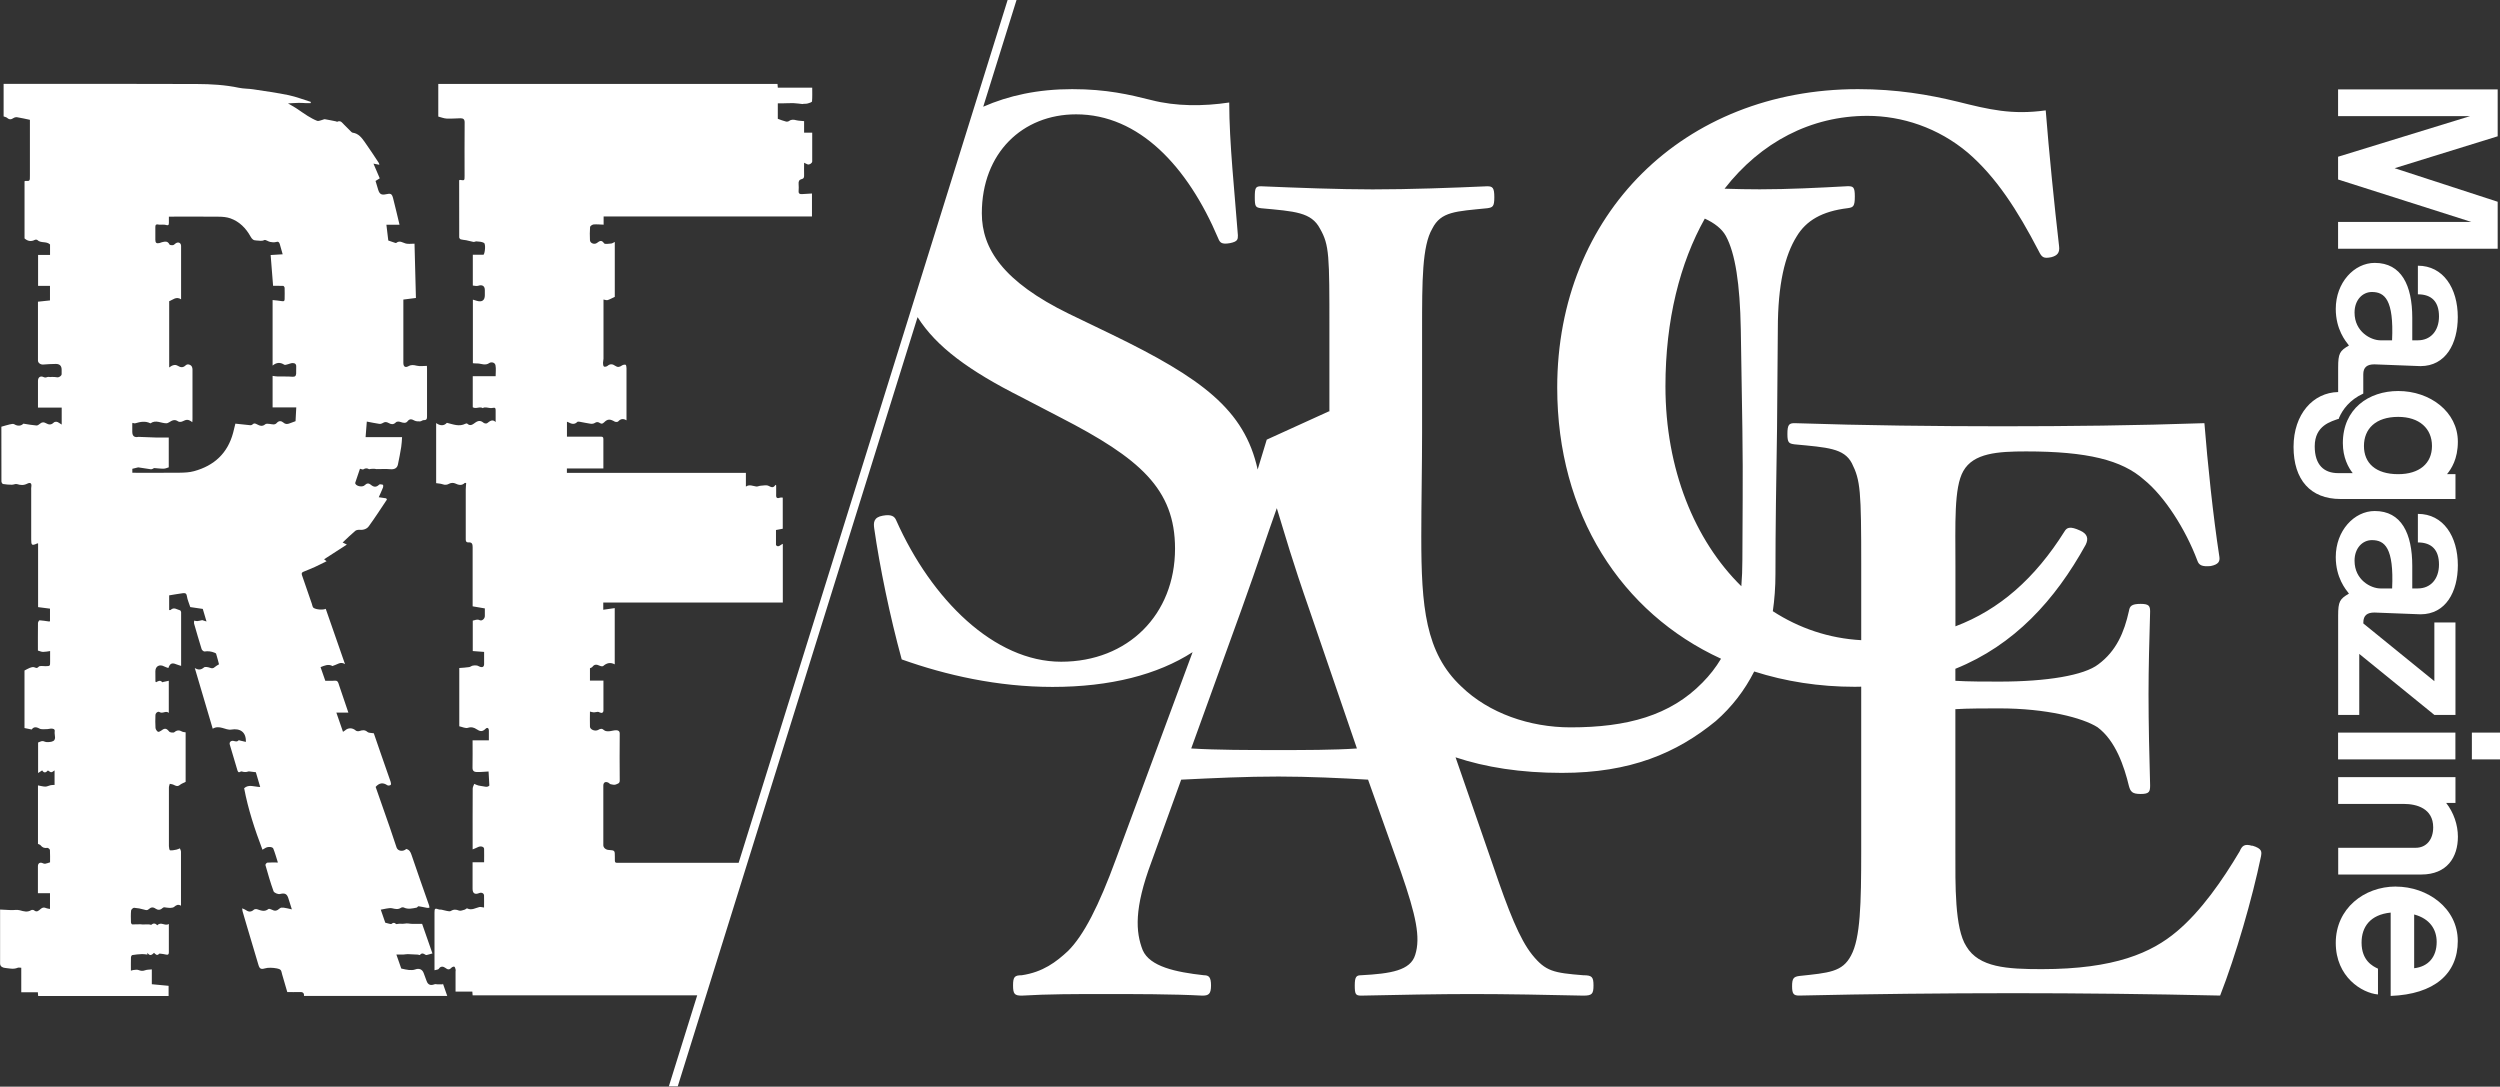 <?xml version="1.0" encoding="UTF-8"?><svg id="_レイヤー_2" xmlns="http://www.w3.org/2000/svg" viewBox="0 0 409.77 178.11"><rect x="0" y="0" width="409.77" height="178.11" fill="#333333" stroke="none"/><defs><style>.cls-1{fill:#fff;stroke-width:0px;}</style></defs><g id="_レイヤー_1-2"><path class="cls-1" d="m369.16,138.64c-1.29-.39-1.67,0-2.06.9-2.83,4.76-6.31,9.78-10.3,13.13-4.12,3.48-10.17,6.18-22.14,6.18-5.66,0-10.3-.26-12.36-3.73-1.93-2.96-1.8-10.17-1.8-15.58v-23.3c2.06-.13,5.02-.13,7.21-.13,7.72,0,13.65,1.54,16.09,3.09,2.96,2.19,4.38,6.44,5.15,9.65.26.9.51,1.29,1.93,1.29s1.54-.39,1.54-1.42c-.13-4.63-.26-10.17-.26-14.93,0-4.38.13-8.88.26-13.52,0-.9-.13-1.29-1.54-1.29-1.54,0-1.8.39-1.93,1.16-.77,3.48-2.06,6.56-5.02,8.75-2.32,1.8-8.37,2.83-16.22,2.83-2.19,0-5.15,0-7.21-.13v-1.97c9.65-3.88,16.35-11.26,21.36-20.33.51-1.03.26-1.8-.9-2.32-1.67-.77-2.19-.51-2.57.13-4.83,7.7-10.67,12.84-17.88,15.56v-9.87c0-6.95-.26-12.87,1.29-15.58,1.67-2.96,5.66-3.22,10.3-3.22,10.04,0,15.7,1.42,19.31,4.63,3.35,2.7,6.82,8.11,8.75,13.26.26.77.77,1.03,2.19.9,1.29-.26,1.54-.77,1.42-1.54-1.03-6.69-1.93-15.32-2.45-21.88-11.2.39-22.53.51-33.08.51s-22.78-.13-34.11-.51c-.9,0-1.16.26-1.16,1.8,0,1.42.26,1.54,1.16,1.67,5.41.51,8.11.64,9.4,3.09,1.42,2.83,1.54,4.51,1.54,16.86v12.15c-5.29-.29-10.19-1.96-14.49-4.75.28-1.93.43-3.96.43-6.08,0-7.59.13-15.58.26-23.81l.13-16.35c0-7.34,1.16-12.1,3.09-15.19,1.54-2.57,4.12-4.12,8.37-4.63.9-.13,1.16-.26,1.16-1.93,0-1.54-.26-1.67-1.16-1.67-4.76.26-9.78.51-14.42.51-1.88,0-3.82-.04-5.77-.1,5.93-7.62,14.15-11.94,23.41-11.94,5.66,0,11.59,1.93,16.48,6.05,4.63,3.99,8.11,9.4,11.59,16.09.51,1.03.77,1.29,2.06,1.03,1.03-.26,1.42-.77,1.29-1.8-.77-6.69-1.67-15.58-2.19-22.27-5.53.77-9.27-.13-14.42-1.42-4.76-1.16-10.04-2.06-16.35-2.06-28.58,0-49.3,20.47-49.3,48.92,0,20.74,10.49,36.92,26.85,44.44-.86,1.44-1.87,2.73-3.04,3.91-5.28,5.41-12.36,7.34-21.63,7.34-6.69,0-13.39-2.32-17.89-6.69-5.92-5.54-6.57-13.13-6.57-24.59,0-5.53.13-11.46.13-16.99v-16.99c0-7.85,0-13.64,1.67-16.48,1.42-2.83,3.86-2.83,9.01-3.35.9-.13,1.16-.26,1.16-1.8s-.26-1.8-1.16-1.8c-5.79.26-12.74.51-18.79.51-5.53,0-12.36-.26-18.28-.51-.9,0-1.03.26-1.03,1.8s.13,1.67,1.03,1.8c5.54.51,8.24.64,9.66,3.35,1.54,2.7,1.54,4.38,1.54,16.48v13.47s-.06,0-.1,0l-10.17,4.63c-.52,1.73-.99,3.28-1.49,4.9-2.15-9.82-9.18-14.99-23.97-22.17l-6.95-3.35c-10.81-5.28-14.29-10.68-14.29-16.48,0-9.91,6.69-16.22,15.45-16.22,10.3,0,18.28,8.5,23.3,20.34.26.64.51,1.03,1.93.77,1.29-.26,1.29-.64,1.29-1.29-.51-6.82-1.42-15.19-1.42-21.76-4.25.64-8.75.64-12.74-.39-3.6-.9-7.34-1.8-13-1.8s-10.42,1.06-14.58,2.88l5.47-17.53h-1.46l-44.1,141.46c-6.42,0-12.85,0-19.27,0-1.14,0-1.01.13-1.02-.99,0-1.05,0-1.05-1.04-1.12-.46-.03-.85-.38-.85-.77,0-3.26,0-6.52,0-9.77,0-.52.33-.72.8-.5.15.07.26.24.41.27.28.06.62.15.85.04.24-.12.63-.14.63-.63-.03-2.57-.02-5.15,0-7.72,0-.45-.31-.54-.6-.54-.39,0-.79.15-1.18.17-.26.01-.6-.01-.77-.17-.34-.31-.59-.29-.97-.06-.5.3-1.34-.04-1.36-.52-.03-.81,0-1.62,0-2.48.27.06.46.13.65.13.21,0,.43-.08.64-.09.1,0,.21.05.3.1.36.17.62.05.62-.35.01-1.61,0-3.22,0-4.87h-2.21v-2.02c.13-.07.32-.12.4-.23.35-.48.75-.39,1.2-.18.16.08.46.13.56.05.58-.51,1.19-.66,1.9-.28v-9.22c-.64.09-1.23.18-1.88.27v-1.18h29.43v-9.62c-.4.14-.73.68-1.12.2v-2.47c.43-.08.79-.15,1.11-.21v-5.1c-.16,0-.31-.04-.42,0-.74.28-.67-.21-.66-.67.01-.44,0-.89,0-1.33-.04-.03-.08-.07-.11-.1-.36.59-.68.4-1.14.17-.35-.17-.86-.04-1.29-.02-.24.01-.49.16-.72.13-.57-.08-1.13-.39-1.69.01,0,0-.05-.04-.01,0v-2.25h-29.34v-.72h5.98c0-1.66,0-3.25,0-4.84,0-.31-.15-.38-.41-.37-.93,0-1.86,0-2.79,0-.92,0-1.83,0-2.77,0v-2.45c.1.04.17.05.23.09.49.26.98.44,1.46-.05.07-.08.28-.05.42-.03.59.1,1.17.24,1.76.32.22.03.5,0,.68-.12.31-.21.55-.19.85,0,.23.15.4.17.68-.1.6-.6,1-.56,1.75-.13.14.08.47.08.56-.02.4-.44.82-.52,1.37-.19v-.54c0-2.67,0-5.33,0-8,0-.2-.05-.54-.15-.57-.18-.05-.46.02-.63.14-.36.25-.68.31-1.06.04-.43-.31-.84-.37-1.29.02-.13.11-.47.17-.57.09-.13-.1-.14-.39-.15-.59,0-.23.08-.47.08-.7,0-3.04,0-6.07,0-9.11v-.58c.26.04.5.15.68.09.39-.12.75-.34,1.17-.53v-9c-.24.11-.41.25-.59.26-.4.03-1.04.15-1.17-.04-.44-.64-.76-.34-1.17-.05-.43.31-1.12.04-1.14-.46-.03-.72-.04-1.45.02-2.16.01-.16.37-.4.59-.42.52-.04,1.05.02,1.63.04v-1.35h34.15v-3.76c-.57.04-1.1.07-1.63.1-.33.02-.58-.05-.56-.47.02-.41.04-.82,0-1.22-.04-.42.12-.68.5-.77.39-.09.41-.34.4-.66-.02-.65,0-1.31,0-2.02.26.12.41.21.58.27.28.1.74-.19.75-.48.01-1.57,0-3.14,0-4.72h-1.33v-1.89c-.45-.05-.86-.05-1.25-.14-.43-.11-.81-.18-1.2.11-.13.1-.36.14-.51.1-.45-.11-.88-.28-1.35-.45v-2.54c.31,0,.6,0,.89,0,.56,0,1.11-.05,1.67-.03.5.02,1,.1,1.5.15.03,0,.07-.02.1-.03.27-.02.54,0,.79-.08.24-.06.65-.2.66-.33.06-.73.03-1.46.03-2.25h-5.64c-.02-.24-.04-.42-.05-.61h-55.6v5.35c.47.12.92.31,1.37.33.76.04,1.52-.04,2.28-.05.45,0,.68.17.67.7-.03,2.91-.01,5.81-.01,8.72,0,.81,0,.8-.75.68-.03,0-.06.03-.14.06,0,3.11,0,6.23.01,9.36,0,.12.15.3.26.33.28.08.58.09.87.14.39.08.78.18,1.17.27.15.06.34-.09.52-.08.42.03.89.05,1.24.25.31.18.17,1.67-.07,1.94h-1.76v5.05c.3.02.61.12.86.04.68-.23,1.11.02,1.11.71,0,.28,0,.56,0,.83,0,.84-.46,1.17-1.29.93-.22-.06-.44-.13-.67-.2v10.42c.26.02.47.05.69.04.67-.01,1.32.42,2.02-.08.26-.18.91-.14,1,.4.1.57.02,1.18.02,1.77h-3.75v5.09c.54.33,1.13-.18,1.65.14.03.02.12-.1.18-.1.15-.02.3-.01.45,0,.32.03.67.15.96.07.45-.12.52.07.51.43,0,.6,0,1.2,0,1.88-.53-.52-.94-.15-1.39.19-.12.09-.45.05-.58-.06-.45-.38-.83-.4-1.33-.06-.39.26-.82.71-1.36.19-.05-.05-.2-.02-.29.02-1.02.52-1.98.11-3.04-.15-.48.53-1.1.51-1.76.04v9.85c.38.06.74.07,1.05.18.41.15.73.11,1.11-.1.25-.14.68-.16.94-.04.57.26,1.07.42,1.58-.07.02-.02.07,0,.24,0-.02.37-.07.73-.07,1.09,0,2.72,0,5.44,0,8.16,0,.32.1.51.43.49.6-.05.7.27.7.78-.01,3.05,0,6.11,0,9.16v.54c.67.11,1.25.21,2,.34,0,.35,0,.8,0,1.25,0,.43-.46.86-.84.68-.45-.22-.77.02-1.14.07v4.99c.64.05,1.24.09,1.86.14,0,.7,0,1.34,0,1.99,0,.42-.24.59-.63.47-.19-.06-.36-.2-.56-.23-.22-.04-.46-.03-.68.02-.21.04-.39.22-.59.24-.53.08-1.08.11-1.61.15v9.55c.51.11,1.03.38,1.42.25.57-.19,1.05-.02,1.41.23.57.38.95.45,1.47-.06.29-.29.54-.14.55.28.01.55,0,1.1,0,1.6h-2.67c0,1.47.02,2.98-.01,4.5-.01.54.3.69.69.7.65.02,1.3-.06,1.94-.09.04.71.1,1.5.13,2.29,0,.07-.24.2-.38.22-.19.02-.39-.04-.59-.07-.28-.05-.57-.08-.85-.15-.23-.06-.44-.17-.66-.26-.09.26-.25.52-.25.78-.02,3.07-.01,6.15-.01,9.22v.74c.35-.15.62-.24.86-.37.45-.23,1.01-.09,1.02.29.02.72,0,1.43,0,2.19h-1.89c0,1.47,0,2.91,0,4.35,0,.75.38.99,1.09.7.38-.15.77.02.79.39.02.66,0,1.32,0,1.98-.3-.03-.55-.13-.77-.08-.66.16-1.27.59-2,.22-.08-.04-.26.17-.41.21-.3.08-.66.24-.91.15-.48-.19-.88-.23-1.34.06-.16.1-.44.04-.65,0-.3-.05-.59-.15-.89-.21-.14-.03-.31.01-.44-.04-.62-.22-.71-.17-.71.49,0,2.15,0,4.29,0,6.44v3.04c.29-.09.61-.09.7-.23.32-.51.78-.38,1.07-.16.41.31.66.35,1.01-.03.11-.12.41-.22.48-.16.13.1.16.34.21.52.02.08-.02.18-.02.27,0,1.08,0,2.17,0,3.29h2.75c.02.23.03.42.05.61h36.81l-4.65,14.92h1.46l39.31-126.08c3.09,4.88,8.45,8.79,16.97,13.09l6.44,3.35c13,6.69,18.79,11.71,18.79,21.5,0,10.81-7.72,18.54-18.67,18.54s-21.24-10.17-27.03-23.17c-.26-.64-.77-1.03-2.19-.77-1.54.26-1.54,1.16-1.42,2.06.9,6.31,2.57,14.42,4.51,21.5,7.21,2.57,15.71,4.51,24.72,4.51,9.46,0,17.22-2,22.96-5.7l-12.56,33.91c-2.83,7.72-5.28,12.49-7.85,15.06-1.93,1.8-4.12,3.48-7.6,3.99-1.16,0-1.42.26-1.42,1.67s.26,1.67,1.42,1.67c4.25-.26,9.01-.26,13.52-.26,4.76,0,11.33,0,16.09.26,1.03,0,1.42-.26,1.42-1.67s-.39-1.67-1.16-1.67c-4.63-.51-8.88-1.42-10.04-4.12-1.16-2.96-1.42-6.82,1.42-14.42l4.89-13.52c5.41-.26,10.55-.51,15.96-.51,4.89,0,10.43.26,14.67.51l5.41,15.19c2.45,7.08,3.22,10.68,2.32,13.52-.77,2.57-3.99,3.09-8.88,3.35-.77,0-1.03.26-1.03,1.67s.13,1.67,1.03,1.67c5.54-.13,13.13-.26,18.15-.26,5.53,0,12.74.13,18.28.26,1.42,0,1.67-.26,1.67-1.67s-.26-1.67-1.67-1.67c-4.89-.39-6.18-.64-8.37-3.35-2.06-2.57-3.86-7.08-6.44-14.68l-6.13-17.69c4.9,1.63,10.66,2.55,17.43,2.55,11.2,0,18.79-3.22,25.23-8.5,2.62-2.3,4.72-5.02,6.29-8.12,5.09,1.63,10.62,2.51,16.5,2.51.35,0,.7-.01,1.04-.02v26.95c0,8.63-.13,14.29-1.67,17.12-1.42,2.7-3.6,2.83-8.5,3.35-.9.13-1.16.39-1.16,1.67s.26,1.54,1.16,1.54c11.46-.26,23.82-.39,35.14-.39,10.68,0,22.53.13,33.86.39,2.57-6.57,5.28-15.96,6.69-22.78.13-.77.26-1.29-1.42-1.8Zm-159.62-15.7c-4.89,0-10.04,0-14.29-.26l8.24-22.78c2.96-8.24,3.99-11.59,5.79-16.61,1.42,4.63,2.45,8.37,5.41,16.86l7.72,22.53c-3.73.26-8.75.26-12.87.26Zm63.44-59.63c0-10.87,2.38-20.22,6.45-27.48,1.57.72,2.8,1.66,3.45,2.84,1.54,2.83,2.32,7.85,2.45,15.32l.26,16.35c.13,8.5,0,14.93,0,21.37,0,1.56-.06,3.01-.17,4.38-7.67-7.53-12.44-19.22-12.44-32.77Z"/><path class="cls-1" d="m72.42,161.34c-.24,0-.47,0-.71,0-.17,0-.36-.07-.51,0-.64.24-1.06.07-1.28-.56-.15-.43-.32-.85-.47-1.27-.23-.65-.77-.85-1.42-.6-.3.11-.67.1-1,.08-.4-.03-.78-.14-1.26-.24-.23-.66-.5-1.45-.8-2.29.42,0,.77.01,1.12,0,.25,0,.49-.08.74-.07.55.01,1.11.05,1.66.08.12,0,.31.11.34.06.29-.37.58-.27.89-.04.06.04.17.05.24.04.27-.06.54-.15.92-.25-.54-1.56-1.13-3.24-1.69-4.85-.61,0-1.12,0-1.62,0-.41,0-.78-.14-1.24-.04-.38.08-.88-.05-1.33.08-.03,0-.08-.01-.1-.03-.24-.24-.46-.24-.72-.01-.07.06-.27,0-.41-.03-.19-.04-.38-.1-.62-.16-.24-.68-.49-1.42-.74-2.14.37-.07.65-.14.93-.18.31-.04.63-.12.92-.05.51.12.98.25,1.47-.08.11-.08.34-.1.46-.04.7.34,1.4.15,2.09.02.12-.02.22-.24.32-.23.46.06.92.18,1.38.26.13.02.27,0,.4-.01-.01-.12,0-.25-.04-.36-.97-2.77-1.95-5.53-2.89-8.31-.16-.48-.35-.84-.86-.97-.53.5-1.39.36-1.59-.24-.35-1.08-.71-2.16-1.09-3.24-.78-2.25-1.57-4.5-2.34-6.69.6-.68,1.22-.75,1.92-.27.12.08.41.05.54-.05.09-.07.06-.35,0-.51-.55-1.61-1.12-3.21-1.68-4.82-.39-1.11-.76-2.22-1.08-3.14-.46-.08-.83-.04-1.03-.21-.44-.39-.84-.32-1.32-.16-.17.06-.45.04-.58-.06-.56-.49-1.25-.52-1.79-.03-.09.08-.2.13-.33.22-.38-1.1-.74-2.15-1.09-3.15h1.97c-.51-1.49-.99-2.95-1.49-4.39-.09-.27-.16-.62-.36-.77-.18-.13-.53-.04-.8-.05-.09,0-.18,0-.28,0-.26,0-.53,0-.85,0-.24-.68-.51-1.47-.78-2.24.65-.25,1.27-.56,1.96-.18.04.02.12-.06.18-.08.6-.15,1.15-.72,1.87-.23-1.05-3.02-2.11-6.04-3.16-9.07-.43.21-1.54.15-1.99-.15-.17-.11-.21-.44-.29-.68-.54-1.56-1.06-3.12-1.61-4.67-.12-.33-.02-.47.25-.58.62-.26,1.25-.5,1.86-.78.63-.29,1.25-.61,1.92-.94-.2-.16-.31-.24-.41-.32,1.25-.81,2.46-1.59,3.73-2.41-.28-.14-.46-.22-.69-.34.71-.66,1.36-1.31,2.06-1.9.18-.15.52-.2.77-.18.59.06,1.15-.16,1.44-.56,1.05-1.43,2-2.93,2.99-4.4-.04-.07-.08-.13-.12-.2-.4-.06-.79-.12-1.22-.18.26-.58.49-1.07.69-1.58.06-.14.04-.45,0-.46-.2-.06-.52-.13-.62-.03-.48.48-.9.43-1.39.01-.32-.27-.65-.25-.97.08-.34.36-1.27.22-1.53-.2-.03-.06-.05-.15-.03-.21.25-.77.52-1.53.77-2.28.23.05.46.17.56.1.31-.2.59-.22.9-.04.07.04.2-.02.31-.03.2-.01.4-.03.6-.02.12,0,.24.05.35.05.76,0,1.53-.05,2.29.02.62.05,1.08-.16,1.21-.77.2-.96.39-1.92.54-2.88.09-.53.1-1.08.14-1.61h-5.98c.08-.96.14-1.77.2-2.55.73.14,1.4.28,2.08.38.16.02.38-.04.52-.13.33-.23.62-.22.97-.02.38.22.77.31,1.15-.06.26-.26.58-.18.91-.07.35.11.77.22,1.05-.15.36-.47.71-.34,1.14-.11.25.13.6.14.9.13.21,0,.41-.22.61-.21.54.03.54-.29.54-.67,0-2.57,0-5.15,0-7.72,0-.16-.01-.32-.02-.5-.58,0-1.15.1-1.67-.03-.48-.11-.86-.19-1.33.07-.56.31-.86.08-.86-.54,0-3.33,0-6.66,0-10v-.37c.7-.09,1.33-.17,2.06-.26-.08-3.03-.16-6.01-.23-8.9-.55,0-1.01.08-1.42-.02-.52-.13-.99-.57-1.57-.11-.07.06-.27-.04-.41-.08-.29-.09-.58-.2-.9-.31-.1-.87-.21-1.76-.31-2.59h2.15c-.36-1.48-.68-2.91-1.05-4.33-.2-.76-.39-.84-1.18-.66-.72.16-1.04-.02-1.26-.72-.15-.48-.29-.96-.44-1.46.22-.14.44-.27.69-.43-.34-.78-.67-1.55-1.03-2.41.37.07.65.13.97.19-.04-.14-.05-.23-.09-.3-.76-1.15-1.51-2.31-2.31-3.43-.49-.69-1.01-1.4-1.97-1.53-.13-.02-.25-.15-.35-.25-.35-.33-.68-.69-1.02-1.02-.33-.31-.57-.82-1.18-.52-.04.02-.13-.06-.2-.07-.6-.12-1.2-.25-1.81-.35-.14-.02-.3.09-.45.12-.27.06-.59.23-.81.15-.55-.21-1.07-.51-1.58-.82-.63-.39-1.23-.83-1.85-1.24-.43-.28-.88-.52-1.36-.8.65-.03,1.21-.08,1.77-.09.42,0,.85.03,1.27.05.23,0,.45,0,.68,0l.02-.21c-1.21-.37-2.39-.84-3.63-1.1-1.92-.4-3.87-.66-5.81-.96-.78-.12-1.58-.09-2.34-.25-2.27-.48-4.58-.61-6.88-.62-10.37-.05-20.73-.02-31.1-.02h-.59v5.33c.22.09.44.12.58.24.36.32.67.28,1.04.03.16-.11.42-.17.62-.13.69.11,1.36.27,2.07.42v2.98c0,2.04,0,4.07,0,6.11,0,.96.03.95-.77.93-.03,0-.06.03-.11.05v9.37c.53.46,1.08.55,1.68.24.11-.06.35-.06.42.02.59.57,1.48.15,2.08.73v1.71h-1.96v5.07h1.95v2.39c-.64.07-1.28.13-1.97.21,0,3.22,0,6.44,0,9.65,0,.39.43.68.85.65.69-.05,1.39-.1,2.08-.1.65,0,.95.33.95.95,0,.24,0,.48,0,.72-.01.3-.45.57-.73.52-.29-.06-.6-.05-.89-.06-.25.07-.53-.06-.73.02-.24.09-.37.11-.62,0-.53-.24-.91.05-.91.63,0,.67,0,1.33,0,2v2.38h3.89v2.78c-.16-.11-.31-.19-.45-.29-.3-.22-.65-.25-.9,0-.4.38-.8.31-1.2.08-.34-.19-.63-.24-.96.03-.18.15-.43.35-.63.33-.68-.05-1.35-.18-2.14-.3-.36.36-.88.47-1.51.09-.17-.1-.48-.02-.72.03-.44.1-.87.24-1.38.38,0,2.9,0,5.93.01,8.97,0,.15.15.4.26.42.48.08.97.12,1.46.12.28,0,.6-.18.84-.1.58.18,1.08.22,1.66-.07.57-.28.78-.05.67.58-.03.16-.01.33-.01.5,0,2.68,0,5.37,0,8.05,0,.98.11,1.06.99.66.03-.01.07,0,.14,0v10.44c.67.09,1.31.17,1.95.25v2.08c-.08,0-.14.03-.19.02-.51-.07-1.01-.16-1.52-.19-.08,0-.25.28-.26.44-.02,1.52-.01,3.03-.01,4.52.3.08.57.22.84.22.38,0,.75-.08,1.16-.14,0,.67,0,1.21,0,1.74,0,.72,0,.72-.73.74-.39.01-.96-.12-1.15.09-.33.37-.51.12-.78.07-.21-.04-.45.03-.66.11-.29.11-.56.28-.88.44v9.43c.39.08.74.15,1.18.24.29-.41.67-.49,1.26-.16.36.2.9.08,1.36.09.18,0,.35-.08.53-.08.32,0,.7.04.62.49-.09.58.41,1.42-.49,1.65-.32.08-.89.12-1.12.01-.49-.24-.77.02-1.11.13v5c.27-.17.46-.29.67-.43.32.53.65.33.94.01.21.12.38.3.55.29.18,0,.35-.19.54-.3v2.38c-.24.02-.45,0-.65.05-.29.06-.57.23-.85.23-.4,0-.8-.13-1.22-.2v9.59c.15.08.34.11.43.23.29.37.63.5,1.11.42.12-.02.41.22.42.35.04.71.02,1.43.02,2.02-.32.1-.55.19-.79.23-.12.02-.27-.02-.39-.08-.45-.22-.81-.02-.81.49,0,1.48,0,2.96,0,4.42h1.98v2.58c-.22-.04-.42-.05-.59-.12-.35-.16-.62-.16-.94.12-.28.24-.62.63-1.09.22-.1-.08-.36-.09-.48-.01-.62.37-1.2.19-1.84.01-.45-.13-.97-.01-1.46-.03-.59-.02-1.17-.06-1.78-.09.01-.05,0-.02,0,.02,0,2.94,0,5.89,0,8.83,0,.54.51.69.81.72.68.07,1.39.27,2.08-.03.15-.06.35,0,.58,0v4.02h2.72c.02.23.04.42.05.61h21.38v-1.67c-.94-.09-1.84-.17-2.75-.26v-2.43c-.39.05-.77.02-1.09.14-.4.15-.72.11-1.1-.04-.24-.09-.55-.03-.82,0-.13,0-.25.07-.42.11,0-.78-.01-1.48.01-2.18,0-.14.12-.37.22-.38.53-.09,1.07-.14,1.61-.16.28-.01.57.05.86.08,0-.1,0-.19.01-.29.41.62.76.32,1.08,0,.26.25.49.55.84.16.04-.04.14-.03.21-.02.3.04.61.07.91.15.34.09.47-.03.47-.36,0-.44,0-.89,0-1.33v-3.32c-.66.39-1.29-.45-1.89.21-.29-.31-.6-.41-.97-.09-.05.05-.21-.04-.33-.05-.17-.01-.34-.01-.5-.01-.2,0-.39.02-.59.02-.13,0-.27-.04-.4-.04-.44,0-.89.04-1.33.02-.08,0-.2-.21-.2-.33-.02-.65-.04-1.3.02-1.94.02-.17.33-.46.49-.45.56.04,1.12.14,1.65.3.31.09.53.16.79-.1.31-.29.67-.35,1.05-.08.39.28.8.28,1.15-.06.23-.22.42-.13.68-.09.42.06,1,.1,1.26-.13.38-.32.65-.44,1.11-.18v-.51c0-2.78,0-5.55,0-8.33,0-.19-.12-.38-.18-.56-.19.07-.37.17-.57.21-.35.07-.71.15-1.05.11-.09-.01-.18-.44-.18-.68-.01-3.2-.01-6.41,0-9.61,0-.2.09-.41.14-.61.22.05.46.07.65.17.34.17.63.32,1,.02.25-.21.58-.32.95-.51v-8.12c-.21-.04-.42-.03-.57-.12-.46-.26-.84-.27-1.28.1-.16.13-.72.06-.85-.11-.43-.53-.71-.6-1.24-.19-.17.13-.49.3-.6.23-.2-.13-.39-.42-.4-.65-.05-.68-.03-1.37-.01-2.05,0-.43.45-.67.65-.54.55.35,1.03-.29,1.54.14v-5.26c-.32.07-.6.13-.88.19-.06.01-.17.07-.19.05-.34-.43-.7-.16-1.02,0-.06-.07-.1-.1-.1-.12,0-.56-.02-1.11-.01-1.67,0-.85.69-1.21,1.45-.8.21.12.45.17.68.26.26-.76.6-.9,1.27-.62.25.1.51.17.82.27,0-2.98,0-5.89,0-8.79,0-.11-.09-.29-.16-.31-.51-.13-1.02-.6-1.56-.07-.04.04-.14.01-.24.02v-2.41c.74-.12,1.47-.25,2.21-.35.33-.04.61-.06.69.45.09.63.38,1.23.56,1.82.67.1,1.31.19,2.05.3.17.58.37,1.25.61,2.06-.36-.12-.59-.19-.7-.22-.34.07-.58.14-.82.16-.16.01-.33-.05-.5-.08,0,.17-.06.36-.01.51.4,1.39.8,2.78,1.23,4.16.05.17.34.41.48.39.57-.09,1.1-.02,1.62.19.11.04.26.11.28.19.18.59.33,1.18.47,1.72-.26.16-.51.28-.69.45-.25.24-.47.24-.79.12-.31-.11-.8-.21-.98-.06-.48.42-.94.45-1.51.1,1,3.39,1.97,6.66,2.94,9.95.53-.33,1.05-.28,1.59-.13.47.13.99.35,1.45.27,1.4-.24,2.46.36,2.39,2.02-.33-.08-.63-.15-.94-.22-.09-.02-.22-.08-.25-.04-.27.3-.55.15-.86.09-.41-.07-.69.23-.59.59.4,1.37.82,2.74,1.22,4.11.1.34.17.6.6.32.1-.06.31.06.47.07.16.02.32.02.48,0,.12-.01.24-.09.36-.09.34.03.68.08,1.15.14.2.67.44,1.5.71,2.42-.98-.02-1.88-.49-2.63.2.64,3.4,1.73,6.73,3,10.08.22-.13.38-.22.53-.31.4-.22,1.13-.18,1.25.13.29.73.5,1.49.75,2.28-.66,0-1.2-.03-1.73.02-.12.01-.34.3-.31.4.41,1.44.82,2.89,1.33,4.29.1.26.74.53,1.05.45.76-.18,1.13-.07,1.37.68.18.56.36,1.13.58,1.84-.51-.11-.92-.23-1.34-.28-.2-.03-.49-.02-.62.1-.52.45-.8.51-1.4.2-.14-.07-.4-.15-.48-.08-.62.51-1.22.25-1.85.04-.16-.05-.42-.03-.53.07-.43.38-.83.41-1.29.08-.15-.11-.34-.17-.63-.3.03.26.03.4.07.52.23.8.46,1.6.7,2.39.63,2.12,1.26,4.23,1.89,6.35.19.65.42.77,1.04.59.29-.09.61-.11.91-.11.37,0,.73.04,1.09.11.22.04.48.12.61.27.14.17.16.45.23.68.28.97.56,1.93.85,2.92.66,0,1.31.03,1.96,0,.5-.03.83.07.78.64h23.48c-.25-.71-.47-1.36-.7-2-.05.05-.1.1-.15.15Zm-23.99-92.3c-.35.13-.63.23-.92.34-.36.14-.68.2-1.02-.09-.37-.31-.75-.39-1.14.05-.3.35-.73.2-1.12.15-.25-.03-.6-.08-.75.05-.48.42-.92.24-1.36.01-.27-.14-.48-.24-.73.02-.08.08-.23.14-.34.13-.79-.07-1.58-.16-2.47-.26-.1.39-.22.95-.37,1.5-.9,3.36-3.11,5.39-6.41,6.29-.73.2-1.52.24-2.28.25-2.59.03-5.19.01-7.83.01v-.65c.35-.08.64-.16.94-.23.02,0,.04,0,.06,0,.68.1,1.36.21,2.05.31.1.01.2-.04.3-.08.08-.03.16-.12.24-.12.52.03,1.03.11,1.55.1.28,0,.55-.14.83-.22v-4.89c-.74,0-1.47.01-2.2,0-.89-.02-1.78-.07-2.67-.1-.04,0-.07,0-.11,0q-1,.2-1-.84c0-.44,0-.89,0-1.33,0-.04.02-.07.04-.13.15.03.32.11.45.07.82-.24,1.64-.42,2.46,0,.01,0,.04,0,.05,0,.86-.62,1.72,0,2.58,0,.16,0,.33-.08.47-.17.47-.3.9-.54,1.46-.14.16.12.52.1.71,0,.69-.35.98-.36,1.62.13.01-.18.03-.34.03-.49,0-2.72,0-5.44,0-8.16,0-.22-.09-.52-.25-.64-.25-.18-.58-.3-.9,0-.38.36-.78.35-1.24.06-.48-.3-.95-.1-1.43.26v-10.86c.6-.21,1.14-.84,1.95-.31v-7.35c0-.46,0-.93,0-1.39,0-.5-.43-.72-.86-.45-.16.1-.29.28-.45.31-.2.03-.55,0-.6-.11-.28-.61-.75-.48-1.22-.37-.14.03-.27.11-.41.14-.5.11-.68-.03-.68-.55,0-.7,0-1.41,0-2.11,0-.38.18-.45.53-.37.21.05.43,0,.65.01.19,0,.38,0,.55.05.33.12.5.05.49-.32,0-.33,0-.66,0-1.04h.53c2.54,0,5.07-.02,7.61.01.65,0,1.34.06,1.94.27,1.48.53,2.55,1.61,3.3,2.97.24.43.46.66.99.66.43,0,.81.16,1.27-.07.21-.1.61.23.94.3.31.06.67.11.96.02.41-.14.55.05.64.35.16.53.3,1.07.47,1.66-.7.04-1.36.09-1.97.12.13,1.71.26,3.35.4,5.05.51,0,1.09-.01,1.66.01.08,0,.22.2.23.31.02.63.01,1.26,0,1.89,0,.3-.16.35-.44.3-.5-.09-1-.12-1.53-.18v10.74c.64-.53,1.25-.57,1.91-.14.13.09.41-.04.61-.08.25-.06.48-.18.73-.19.4-.01.66.16.62.63-.03.37.02.74-.01,1.11-.03.37-.19.54-.64.5-.78-.07-1.56-.02-2.35-.04-.28,0-.56-.06-.87-.1v5.17h3.88c-.04.79-.09,1.56-.12,2.26Z"/><path class="cls-1" d="m6.22,49.41s0,0,0,0h0s.02-.08,0,0Z"/><polygon class="cls-1" points="409.39 33.07 392.5 27.57 409.39 22.34 409.39 14.65 383.23 14.65 383.23 19.04 404.85 19.04 383.23 25.69 383.23 29.42 405.08 36.38 383.23 36.38 383.23 40.77 409.39 40.77 409.39 33.07"/><path class="cls-1" d="m383.38,68.63v-.13c.59-1.36,1.74-2.96,3.98-3.99v-3.16c0-1.19.67-1.63,1.82-1.63l7.55.29c4.15,0,6.12-3.69,6.12-8.04,0-4.73-2.38-8.42-6.54-8.42v4.69c2.27,0,3.46,1.23,3.46,3.62s-1.39,3.92-3.46,3.92h-.92v-3.69c0-5.31-1.77-9-6.15-9-3.38,0-6.39,3.23-6.39,7.54,0,3.38,1.62,5.31,2.16,6-1.5.88-1.77,1.27-1.77,3.62v4.01c-4.09.08-7.31,3.6-7.31,8.99s2.77,8.54,7.69,8.54h18.85v-4.08h-1.38c.69-.85,1.77-2.46,1.77-5.31,0-4.92-4.58-8.31-9.77-8.31-4.85,0-9.08,2.92-9.08,8.54,0,2.35.89,4,1.62,4.92h-2.38c-2.31,0-3.85-1.31-3.85-4.39,0-3.46,2.72-4.08,3.99-4.54Zm5.39-20.77c2.08,0,3.62,1.23,3.31,7.92h-1.92c-1.54,0-4.23-1.39-4.23-4.54,0-2.08,1.31-3.38,2.85-3.38Zm4.31,20.47c3.46,0,5.54,1.89,5.54,4.77s-2.08,4.62-5.54,4.62c-3.69,0-5.61-1.81-5.61-4.62s1.92-4.77,5.61-4.77Z"/><rect class="cls-1" x="383.23" y="120.08" width="19.23" height="4.39"/><rect class="cls-1" x="405.16" y="120.08" width="4.62" height="4.39"/><path class="cls-1" d="m402.47,131.61v-4.23h-19.23v4.39h10.77c2.08,0,4.81.73,4.81,3.84,0,1.96-1.08,3.35-2.88,3.35h-12.69v4.38h13.62c4.23,0,6-2.85,6-6.19,0-1.96-.69-3.96-1.92-5.54h1.54Z"/><path class="cls-1" d="m392.7,145.31c-5.23,0-9.85,3.62-9.85,9.23s4.31,8.23,6.92,8.46v-4.23c-.85-.39-2.69-1.31-2.69-4.27,0-2.58,1.42-4.58,4.77-4.92v13.66c7.15-.27,11-3.62,11-9s-4.96-8.92-10.16-8.92Zm3,13.39v-8.81c2.58.69,3.69,2.46,3.69,4.5,0,2.46-1.35,4.04-3.69,4.31Z"/><path class="cls-1" d="m396.31,84.22v4.69c2.27,0,3.46,1.23,3.46,3.62s-1.39,3.92-3.46,3.92h-.92v-3.69c0-5.31-1.77-9-6.15-9-3.38,0-6.39,3.23-6.39,7.54,0,3.38,1.62,5.31,2.16,6-1.5.88-1.77,1.27-1.77,3.62v16.26h3.46v-10l12.31,10h3.46v-15.15h-3.46v9.62l-11.64-9.46v-.16c0-1.19.67-1.63,1.82-1.63l7.55.29c4.15,0,6.12-3.69,6.12-8.04,0-4.73-2.38-8.42-6.54-8.42Zm-4.23,12.23h-1.92c-1.54,0-4.23-1.38-4.23-4.54,0-2.08,1.31-3.38,2.85-3.38,2.08,0,3.62,1.23,3.31,7.92Z"/></g></svg>